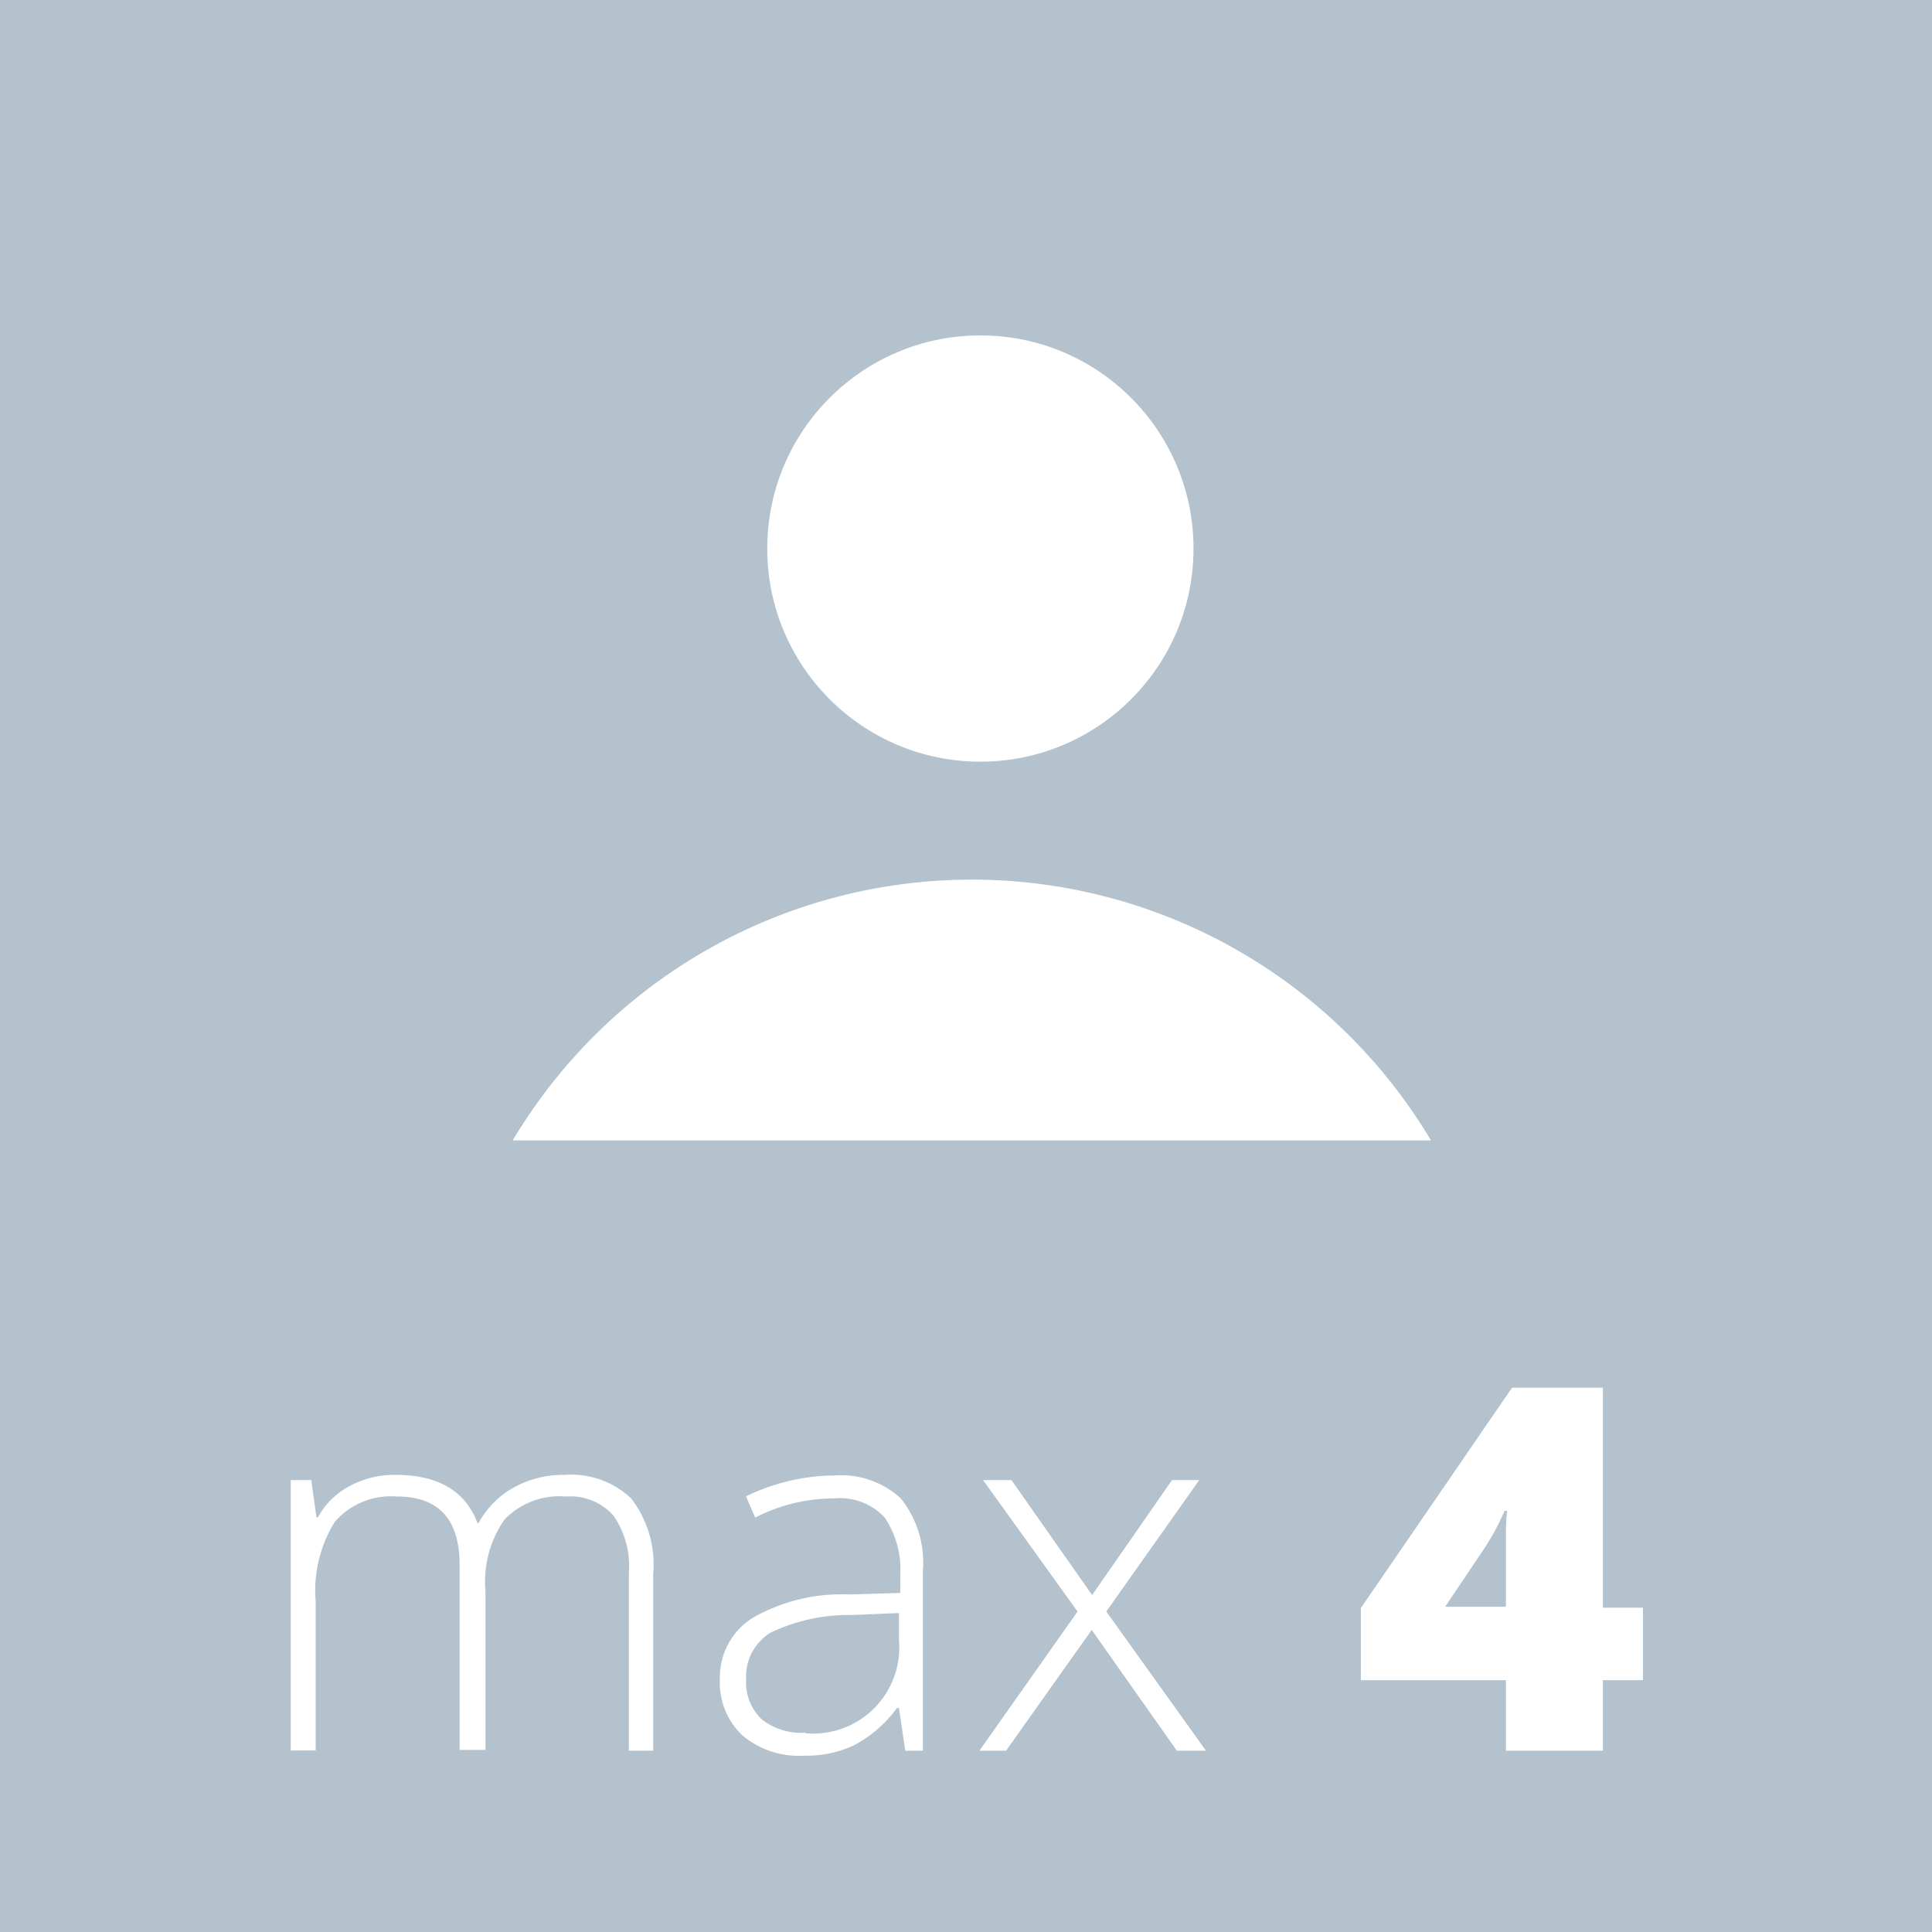 <svg id="Warstwa_1" data-name="Warstwa 1" xmlns="http://www.w3.org/2000/svg" viewBox="0 0 100.8 100.8">
  <defs>
    <style>
      .cls-1 {
        fill: #b3c2cd;
      }

      .cls-2 {
        fill: #fff;
      }
    </style>
  </defs>
  <title>osoby</title>
  <g>
    <rect class="cls-1" width="100.8" height="100.8"/>
    <g id="osoba">
      <path class="cls-2" d="M86.67,84.1H99.26a27.89,27.89,0,0,0-47.91,0H86.67Z" transform="translate(-24.6 -24.6)"/>
      <circle class="cls-2" cx="51.15" cy="28.62" r="11.12"/>
    </g>
    <g>
      <path class="cls-2" d="M57.41,115.94v-9.26a4.63,4.63,0,0,0-.8-3,3,3,0,0,0-2.47-1,4,4,0,0,0-3.21,1.19,5.67,5.67,0,0,0-1,3.76v8.27H48.58v-9.65q0-3.57-3.27-3.57A3.87,3.87,0,0,0,42.07,104a6.77,6.77,0,0,0-1,4.14v7.79H39.77V101.82h1.07l.27,1.94h.08a4,4,0,0,1,1.66-1.63,4.9,4.9,0,0,1,2.38-.58c2.22,0,3.65.83,4.28,2.51h.06a4.66,4.66,0,0,1,1.85-1.86,5.32,5.32,0,0,1,2.64-.65,4.54,4.54,0,0,1,3.47,1.23,5.63,5.63,0,0,1,1.15,3.93v9.23Z" transform="translate(-24.6 -24.6)"/>
      <path class="cls-2" d="M71.83,115.94l-.33-2.23h-.1a6.57,6.57,0,0,1-2.19,1.92,5.8,5.8,0,0,1-2.66.57,4.55,4.55,0,0,1-3.23-1.07,3.8,3.8,0,0,1-1.16-2.94A3.64,3.64,0,0,1,63.89,109a9.3,9.3,0,0,1,5-1.21l2.68-.08v-.93a4.84,4.84,0,0,0-.81-3,3.17,3.17,0,0,0-2.64-1A8.94,8.94,0,0,0,64,103.78l-.48-1.11a10.75,10.75,0,0,1,4.6-1.09,4.62,4.62,0,0,1,3.48,1.2,5.35,5.35,0,0,1,1.15,3.77v9.39Zm-5.2-.91a4.49,4.49,0,0,0,4.87-4.88v-1.39l-2.47.1a9.46,9.46,0,0,0-4.24.93,2.68,2.68,0,0,0-1.26,2.45,2.64,2.64,0,0,0,.81,2.06A3.3,3.3,0,0,0,66.63,115Z" transform="translate(-24.6 -24.6)"/>
      <path class="cls-2" d="M80.82,108.68l-4.93-6.86h1.48l4.21,6,4.17-6h1.42l-4.85,6.86,5.2,7.26H86l-4.44-6.3-4.47,6.3H75.7Z" transform="translate(-24.6 -24.6)"/>
      <path class="cls-2" d="M110.32,112.26h-2.09v3.68h-5.06v-3.68H95.6V108.5L103.49,97h4.74v11.48h2.09Zm-7.15-3.83v-2.2c0-.42,0-1,0-1.69s.06-1.07.07-1.11h-.14a13.28,13.28,0,0,1-1,1.87l-2.1,3.13Z" transform="translate(-24.6 -24.6)"/>
    </g>
  </g>
</svg>
